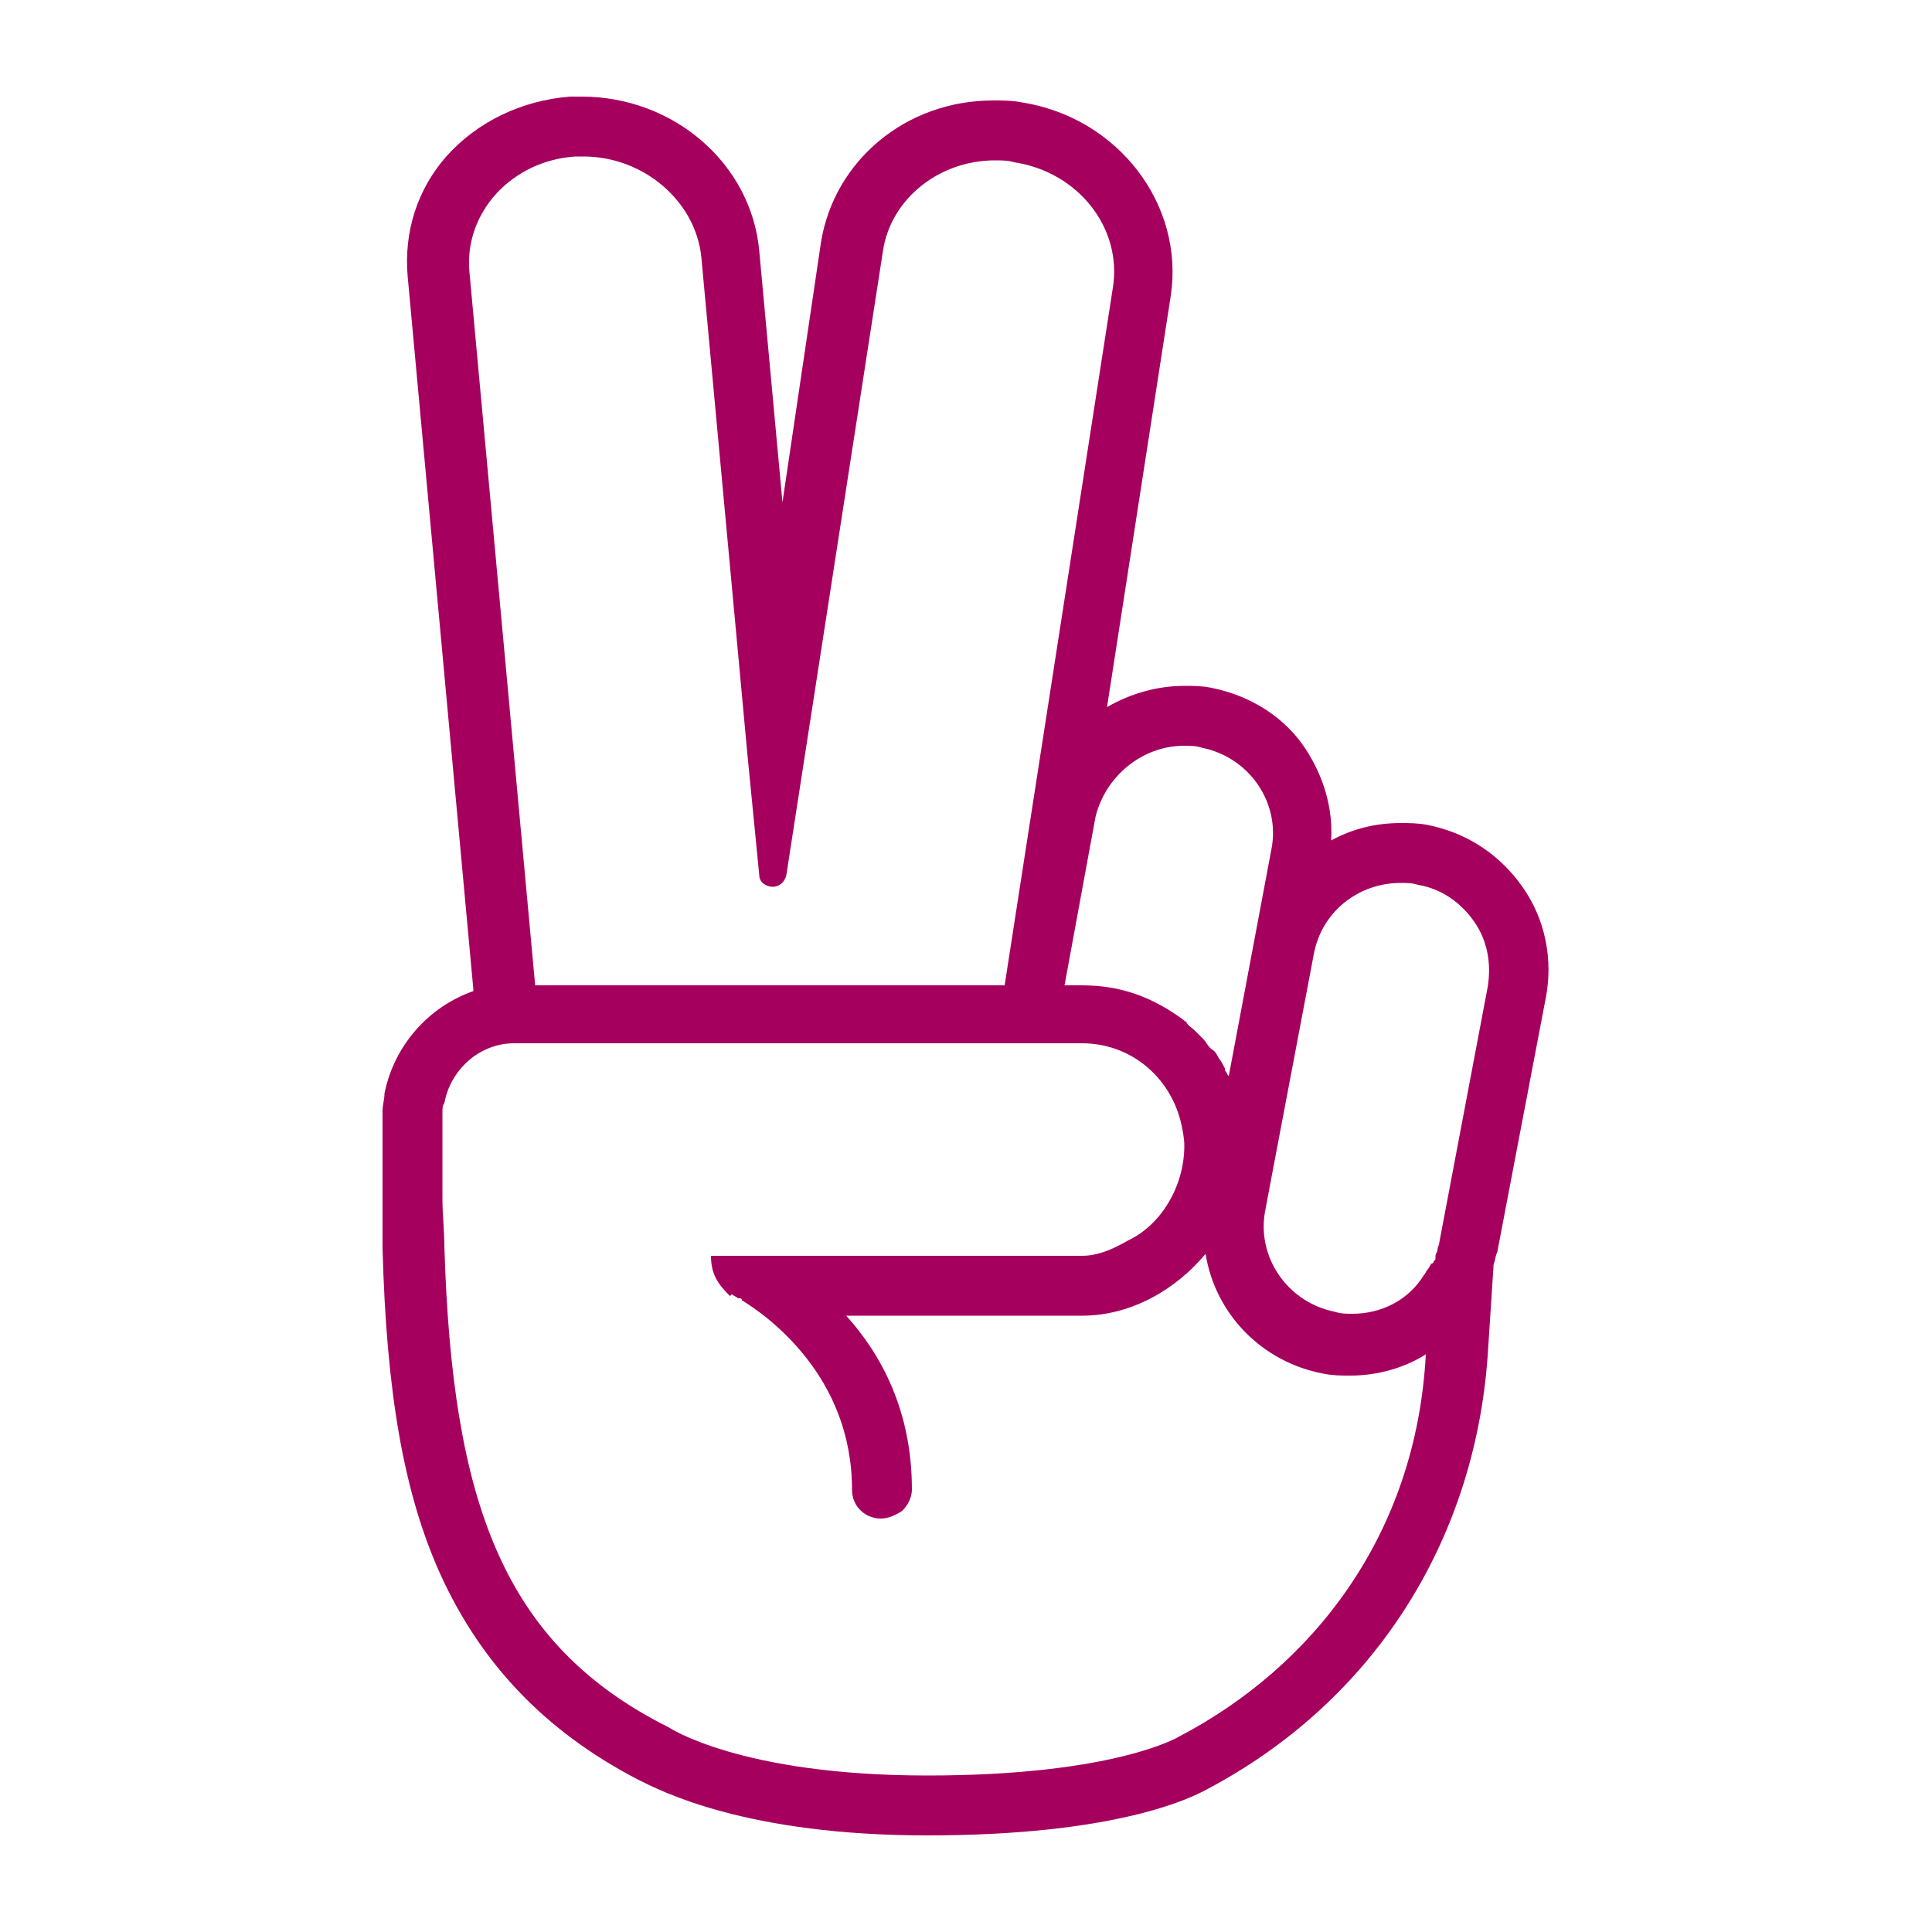 <?xml version="1.0" encoding="UTF-8"?> <svg xmlns="http://www.w3.org/2000/svg" xmlns:xlink="http://www.w3.org/1999/xlink" height="100px" width="100px" fill="#a6005e" x="0px" y="0px" viewBox="0 0 100 100" xml:space="preserve"> <g> <path fill="none" d="M-99.2-33.7l-3.7,5.7c-5-4.8-10.8-8.8-17.2-11.9l3.3-5.2c0.3-0.4,0.7-0.6,1.1-0.6c0.2,0,0.5,0.1,0.7,0.2 l15.3,9.9C-98.9-35.2-98.8-34.3-99.2-33.7z"></path> <path d="M-126.4-42.7L-126.4-42.7L-126.4-42.7c-0.1,0-0.1,0-0.1,0l0,0C-126.5-42.7-126.5-42.7-126.4-42.7 C-126.4-42.7-126.4-42.7-126.4-42.7z"></path> <path d="M-126.5-42.7L-126.5-42.7L-126.5-42.7L-126.5-42.7L-126.5-42.7C-126.4-42.7-126.4-42.7-126.5-42.7z"></path> </g> <path d="M78.8,45.9L78.8,45.9L78.8,45.9c-1.2-1.7-2.9-2.8-4.9-3.2c-0.5-0.1-1-0.1-1.4-0.1c-1.3,0-2.5,0.3-3.6,0.9 c0.1-1.7-0.4-3.3-1.3-4.7c-1.1-1.7-2.9-2.8-4.9-3.2c-0.5-0.1-0.9-0.1-1.4-0.1c-1.4,0-2.8,0.4-4,1.1l3.3-21.3c0.7-4.7-2.7-9.2-7.7-10 c-0.5-0.1-1-0.1-1.5-0.1c-4.5,0-8.2,3.1-8.9,7.3L40.5,26l-1.2-13c-0.4-4.5-4.4-8-9.2-8c-0.2,0-0.4,0-0.6,0c-2.5,0.2-4.8,1.3-6.4,3.1 c-1.5,1.7-2.2,3.9-2,6.2l3.4,36.9l0,0.1c-2.3,0.8-4.1,2.8-4.6,5.3c0,0.3-0.1,0.6-0.1,0.9c0,0.1,0,0.2,0,0.3v4.3c0,0.8,0,1.6,0,2.5 c0.2,7.5,1.1,12.7,3,16.9c2.1,4.6,5.4,8.1,10.2,10.6C34.2,92.7,38.6,95,48,95c9.7,0,13.6-1.9,14.5-2.4C71,88.1,76.3,79.9,77,70.2 l0.3-4.6c0,0,0-0.1,0-0.1c0.1-0.3,0.1-0.5,0.2-0.7L80,51.7C80.4,49.7,80,47.6,78.8,45.9z M72.5,45.7c0.3,0,0.6,0,0.9,0.1 c1.2,0.2,2.2,0.9,2.9,1.9c0.7,1,0.9,2.2,0.7,3.4l-2.5,13.2c0,0.1-0.1,0.3-0.1,0.4c0,0.1-0.1,0.2-0.1,0.3c0,0,0,0.1,0,0.1 c0,0.1,0,0.1-0.1,0.2c0,0,0,0,0,0c0,0,0,0,0,0c0,0,0,0,0,0c0,0,0,0.1-0.1,0.1c-0.1,0.1-0.1,0.2-0.2,0.3c-0.1,0.1-0.1,0.2-0.2,0.3 C72.9,67.3,71.5,68,70,68c-0.3,0-0.6,0-0.9-0.1c-2.5-0.5-4.1-2.9-3.6-5.3l0.3-1.6L68,49.4C68.4,47.2,70.3,45.7,72.5,45.7z M61.3,38.6c0.3,0,0.6,0,0.9,0.1c2.5,0.5,4.1,2.9,3.6,5.3l-2.2,11.7c-0.1-0.1-0.1-0.2-0.2-0.3c0,0,0-0.1,0-0.1 c-0.1-0.2-0.2-0.4-0.3-0.5c0,0,0,0,0,0c-0.1-0.2-0.2-0.4-0.4-0.5c0,0-0.1-0.1-0.1-0.1c-0.1-0.1-0.2-0.3-0.3-0.4c0,0-0.1-0.1-0.1-0.1 c-0.1-0.1-0.2-0.2-0.3-0.3c0,0-0.1-0.1-0.1-0.1c-0.1-0.1-0.3-0.2-0.4-0.4c0,0,0,0,0,0C59.7,51.6,58,51,56,51h-0.9l1.6-8.7 C57.2,40.2,59.1,38.6,61.3,38.6z M24.3,14.1c-0.3-3.1,2.2-5.8,5.5-6c0.1,0,0.3,0,0.4,0c3.1,0,5.8,2.3,6.1,5.2l2.4,25.9l0.6,6.1 c0,0.4,0.4,0.6,0.7,0.6c0.3,0,0.6-0.2,0.7-0.6l5-32.3c0.4-2.7,2.9-4.7,5.8-4.7c0.3,0,0.7,0,1,0.1c3.3,0.5,5.6,3.4,5.1,6.5L52,51 H41.6h-1.8H27.7L24.3,14.1z M61,89.9c0,0-3.3,2-13,2c-9.7,0-13.4-2.5-13.4-2.5c-8.6-4.3-11.2-11.7-11.6-24.9c0-0.8-0.1-1.6-0.1-2.5 v-4.3c0,0,0-0.1,0-0.1c0-0.2,0-0.4,0.1-0.5c0.3-1.7,1.8-3.1,3.6-3.1l1.3,0L39.4,54l0.6,0l1.7,0H56c2.5,0,4.5,1.7,5.1,4 c0.1,0.4,0.2,0.9,0.2,1.3c0,2.1-1.2,4.1-2.9,4.9C57.7,64.6,56.9,65,56,65H36.8c0,1,0.4,1.5,1,2.1c0,0,0-0.1,0.1-0.1 c0.1,0.1,0.2,0.1,0.3,0.2c0,0,0,0,0,0c0,0,0,0,0.1,0c0,0,0.1,0,0.1,0.1c1.3,0.8,5.7,3.9,5.7,9.8c0,0.9,0.7,1.5,1.5,1.5 c0.4,0,0.8-0.2,1.1-0.4c0.3-0.3,0.5-0.7,0.5-1.1c0-4.1-1.6-7-3.4-9c-0.1-0.1-0.1,0-0.2,0H56c2.6,0,4.9-1.4,6.4-3.2 c0.5,3.1,2.9,5.6,6.1,6.2c0.5,0.1,0.9,0.1,1.4,0.1c1.4,0,2.8-0.4,3.9-1.1C73.3,79.5,67.9,86.3,61,89.9z"></path> </svg> 